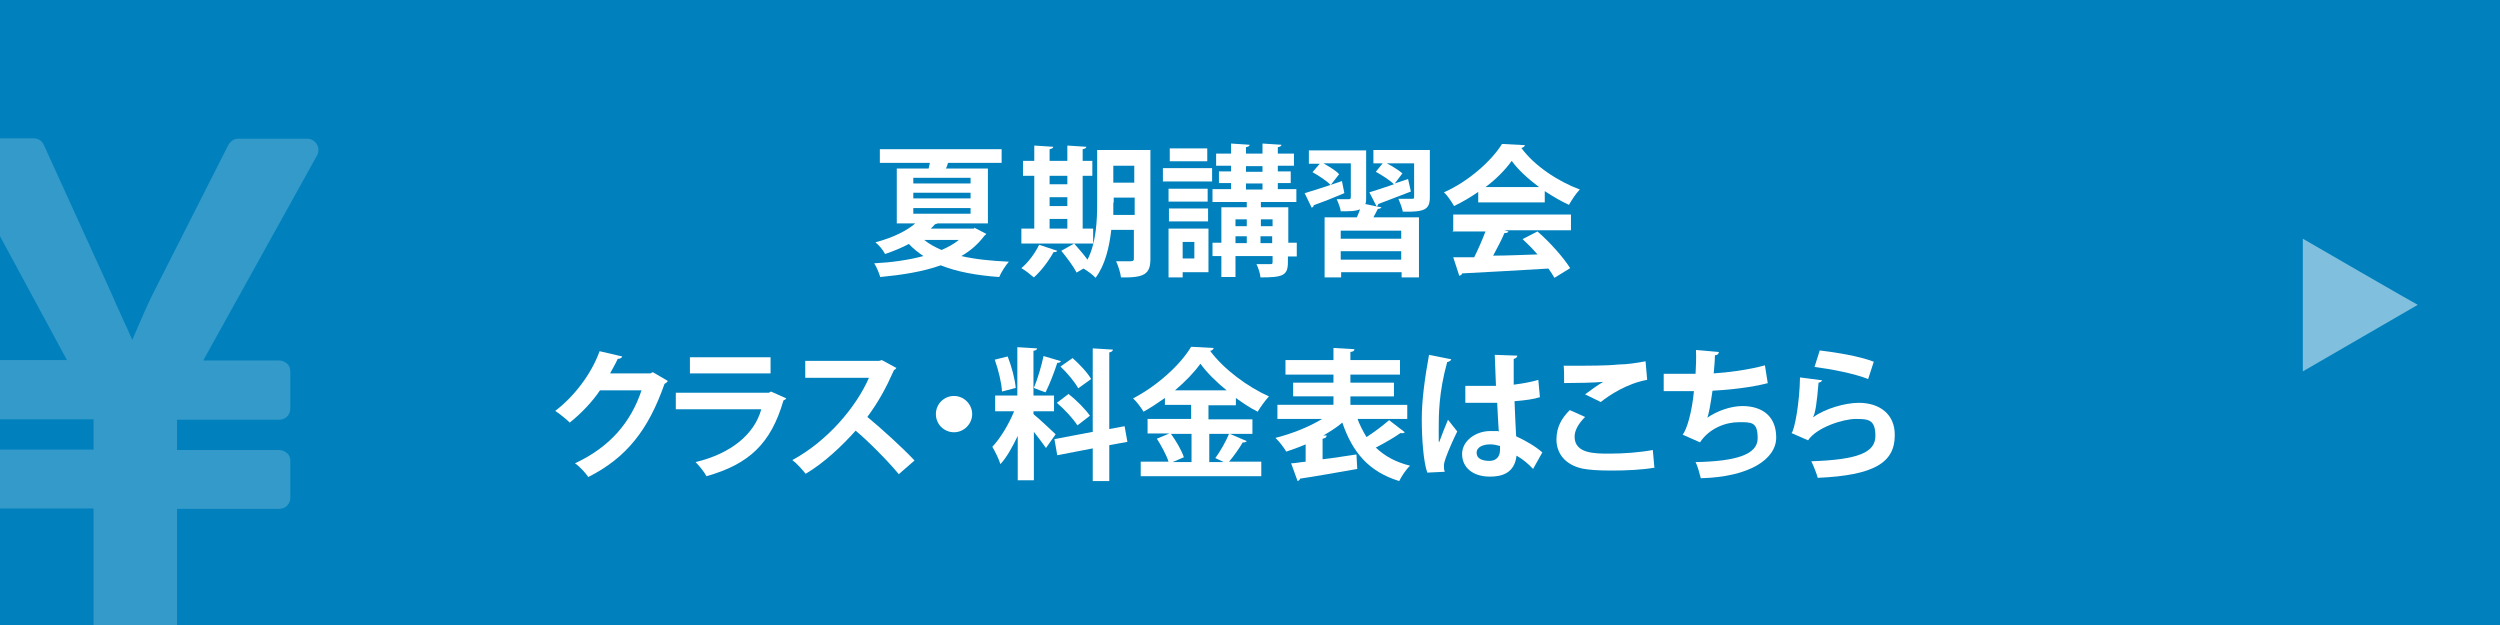 <?xml version="1.0" encoding="UTF-8"?>
<svg id="_イヤー_2" xmlns="http://www.w3.org/2000/svg" xmlns:xlink="http://www.w3.org/1999/xlink" version="1.1" viewBox="0 0 620 155">
  <!-- Generator: Adobe Illustrator 29.5.1, SVG Export Plug-In . SVG Version: 2.1.0 Build 141)  -->
  <defs>
    <style>
      .st0 {
        fill: none;
      }

      .st1 {
        fill: #0081bd;
      }

      .st2 {
        fill: #fff;
      }

      .st3 {
        opacity: .5;
      }

      .st4 {
        opacity: .2;
      }

      .st5 {
        clip-path: url(#clippath);
      }
    </style>
    <clipPath id="clippath">
      <rect class="st0" width="620" height="155"/>
    </clipPath>
  </defs>
  <g id="_イヤー_3">
    <g class="st5">
      <g>
        <g>
          <rect class="st1" width="620" height="155"/>
          <g>
            <path class="st2" d="M262.2,62.2c-.1.2-.4.4-.9.3-1.2,2.2-3.1,4.7-4.9,6.3-.8-.7-2.2-1.8-3.1-2.3,1.7-1.4,3.4-3.7,4.4-5.8l4.5,1.5h0ZM271.1,56.7v3.7h-17.8v-3.7h3.2v-13.1h-2.8v-3.7h2.8v-3.8l4.7.3c0,.3-.3.5-.9.6v2.9h4.4v-3.8l4.7.3c0,.3-.3.5-.9.6v2.9h2.4v3.7h-2.4v13.1h2.6,0ZM264.7,43.6h-4.4v2.1h4.4v-2.1ZM260.3,48.9v2.2h4.4v-2.2h-4.4ZM260.3,54.3v2.4h4.4v-2.4h-4.4ZM285.3,37.3v26.9c0,3.8-1.5,4.7-7.3,4.6-.1-1.1-.7-2.9-1.2-4h2.6c1.6,0,1.8,0,1.8-.7v-7.1h-5.6c-.5,4.3-1.5,8.7-3.9,11.9-.6-.7-2.1-1.8-3-2.3l-1.7,1c-.7-1.4-2.4-3.7-3.8-5.4l3.2-1.8c1,1.2,2.4,2.7,3.3,4,2.2-4.3,2.4-9.8,2.4-14.2v-13h13.2ZM276.1,50.3v3h5.3v-4.3h-5.2v1.2h0ZM281.3,41.1h-5.2v4.2h5.2v-4.2Z"/>
            <path class="st2" d="M288.4,45v-3.3h12.2v3.3h-12.2ZM299.7,56.7v10.8h-6.4v1.3h-3.5v-12.1s9.9,0,9.9,0ZM299.5,46.8v3.2h-9.7v-3.2h9.7ZM289.9,54.9v-3.2h9.7v3.2h-9.7ZM299.4,36.8v3.2h-9.3v-3.2h9.3ZM296.2,60h-2.9v4.1h2.9v-4.1ZM321.6,60.3v3.3h-2.2v1.5c0,3.3-1.4,3.7-6.8,3.7-.1-1-.5-2.3-1-3.3h3.4c.5,0,.6,0,.6-.6v-1.4h-9.2v5.2h-3.5v-5.2h-2.2v-3.3h2.2v-8.8h6.3v-1.3h-8.5v-3.2h4.6v-1.5h-3v-2.9h3v-1.4h-3.7v-3h3.7v-2.5l4.6.3c0,.3-.3.5-.9.6v1.6h4.1v-2.5l4.7.3c0,.3-.3.5-.9.6v1.6h4v3h-4v1.4h3.2v2.9h-3.2v1.5h4.6v3.2h-8.8v1.3h6.8v8.8h2.2-.1ZM309.2,54.4h-2.8v1.7h2.8v-1.7ZM306.4,58.6v1.7h2.8v-1.7h-2.8ZM309,41.2v1.4h4.1v-1.4h-4.1ZM309,45.5v1.5h4.1v-1.5h-4.1ZM315.6,54.4h-2.9v1.7h2.9v-1.7ZM312.6,60.3h2.9v-1.7h-2.9v1.7Z"/>
            <path class="st2" d="M323.6,47.9c2.3-.7,5.8-1.8,9.2-3l.6,3c-2.8,1.2-5.6,2.3-7.6,3,0,.3-.2.5-.5.6l-1.8-3.7h0ZM354.6,37.3v11.6c0,3.1-1.3,3.7-6.7,3.6-.2-1-.7-2.3-1.1-3.2h3.3c.5,0,.6,0,.6-.5v-8.3h-6.8c1.4.7,3.1,1.8,3.9,2.5l-1.9,2.5,3.3-1.1.7,3.1c-3,1.2-6.1,2.3-8.1,3.1,0,.2-.2.5-.4.6l1.2.2c-.1.2-.4.4-.9.4-.3.6-.7,1.4-1.1,2.1h11.3v14.9h-4.3v-1.3h-15v1.3h-4.1v-14.9h8c.3-.7.6-1.4.8-2-1.1.5-2.6.5-4.8.5-.1-.9-.6-2.1-1-3h2.9c.3,0,.6,0,.6-.5v-8.4h-6.8c1.4.8,3.1,1.8,3.9,2.7l-2.1,2.7c-.9-1-2.9-2.3-4.5-3.2l1.8-2.1h-2.7v-3.3h14.2v11.7c0,.7,0,1.2-.2,1.6l2.8.6-1.8-3.5c1.6-.5,3.8-1.2,6.1-2-1-1-2.9-2.2-4.5-3.1l1.7-2.1h-2.3v-3.3h14.1-.1ZM347.5,59.2v-2h-15v2h15ZM332.5,64.4h15v-2.1h-15v2.1Z"/>
            <path class="st2" d="M366.6,50.2v-2.6c-1.9,1.3-3.9,2.5-6,3.5-.5-.9-1.6-2.6-2.5-3.4,6.1-2.7,11.8-7.8,14.4-12l5.7.3c-.1.3-.4.6-.9.7,3.2,4.4,9.1,8.3,14.5,10.3-1,1-2,2.6-2.7,3.8-2-.9-4-2.1-6-3.4v2.8s-16.5,0-16.5,0ZM360.4,57.1v-3.9h29.2v3.9h-16.5l1,.3c-.1.3-.5.4-1,.4-.7,1.7-1.8,3.7-2.8,5.6,3.5,0,7.2-.2,11-.3-1.2-1.4-2.5-2.7-3.7-3.8l3.7-1.9c3.1,2.7,6.4,6.4,8.1,9.1l-3.9,2.4c-.4-.7-.9-1.5-1.5-2.3-7.9.5-16,.9-21.4,1.2,0,.3-.4.5-.7.6l-1.5-4.6h5.2c1-2,2-4.3,2.8-6.4h-8.2l.2-.2h0ZM381.7,46.4c-2.7-2-5.2-4.3-6.8-6.5-1.5,2.1-3.8,4.5-6.5,6.5h13.3Z"/>
            <path class="st2" d="M165.6,94.5c-.1.3-.5.5-.8.7-4,11.4-9.4,18.3-18.9,23.1-.7-1-2-2.5-3.3-3.4,8.8-4.1,13.9-10.3,16.5-18.1h-10.3c-1.8,2.7-4.6,5.7-7.5,8-.8-.8-2.4-2.1-3.6-2.9,4.6-3.5,8.9-9,11-14.8l5.6,1.3c-.1.4-.6.6-1.1.6-.6,1.3-1.3,2.5-1.9,3.6h10l.6-.3,3.6,2.1h0Z"/>
            <path class="st2" d="M195,98.8c-.1.2-.4.4-.7.5-3.1,10.7-8.5,15.8-19.1,18.8-.5-1-1.8-2.6-2.7-3.5,8.8-2.1,14.6-6.9,16.3-13.1h-21.2v-4.1h23.1l.5-.3,3.8,1.7h0ZM191.1,92.6h-20v-4h20v4Z"/>
            <path class="st2" d="M222.3,91.2c-.1.3-.4.5-.6.6-2,4.5-3.8,7.8-6.6,11.6,3.4,2.8,8.6,7.5,11.7,10.8l-3.9,3.4c-2.7-3.3-7.7-8.3-10.7-10.8-3.3,3.7-7.8,8-12.4,10.7-.7-.9-2.2-2.6-3.3-3.4,8.7-4.7,15.8-13.1,19-20.4h-15.8v-4.2h18.3l.7-.2,3.5,1.9h.1Z"/>
            <path class="st2" d="M241.1,102.7c0,2.4-2,4.5-4.5,4.5s-4.5-2-4.5-4.5,2-4.5,4.5-4.5,4.5,2.1,4.5,4.5Z"/>
            <path class="st2" d="M256.4,102.8c1.2.9,4.6,4.2,5.4,4.9l-2.4,3.4c-.7-1-1.9-2.6-3-4v12h-4v-11c-1.3,2.7-2.7,5.3-4.3,7-.4-1.3-1.3-3.1-2-4.3,2-2.1,4.1-5.6,5.4-8.8h-4.7v-3.9h5.5v-12l4.9.3c0,.3-.3.5-.9.6v11.1h5.1v3.9h-5.1v.7h.1ZM249.9,88.4c1,2.5,1.8,5.6,2,7.8l-3.4.9c-.1-2.1-.9-5.4-1.8-7.9l3.2-.8ZM263.1,89.6c-.1.2-.4.4-.9.4-.7,2.2-1.9,5.3-2.9,7.3-.9-.3-2-.7-2.9-1.1.9-2.1,1.9-5.5,2.4-7.9l4.4,1.3s-.1,0-.1,0ZM279.5,109.6l-4.4.8v8.9h-4.1v-8.1l-8.8,1.7-.7-4,9.5-1.8v-20.7l5,.3c0,.3-.3.6-.9.7v19l3.8-.7.7,3.9h-.1ZM265,97.7c1.9,1.5,4.2,3.8,5.3,5.4-3,2.3-3.1,2.4-3.1,2.4-1-1.6-3.2-4-5.1-5.6l2.9-2.2h0ZM266,88.8c1.7,1.5,3.7,3.6,4.6,5.2l-3.2,2.3c-.8-1.5-2.7-3.8-4.4-5.4l3-2.1Z"/>
            <path class="st2" d="M305,107.6l4.2,1.8c-.2.2-.5.4-1,.3-.8,1.4-2.2,3.4-3.4,4.8h8v3.6h-29.9v-3.6h6.9c-.5-1.6-1.8-4-2.9-5.7l3.1-1.3h-5.4v-3.6h10.8v-3.5h-6.5v-1.7c-1.7,1.2-3.5,2.4-5.3,3.4-.6-1-1.7-2.5-2.6-3.3,6-3.1,11.8-8.4,14.4-12.8l5.6.3c-.1.3-.4.7-.9.7,3.4,4.6,9.4,9,14.6,11.3-1,1.1-2,2.5-2.8,3.8-1.8-.9-3.6-2.1-5.4-3.4v1.8h-6.8v3.5h10.9v3.6h-5.8.2,0ZM295.5,107.6h-5.1c1.3,1.8,2.7,4.2,3.2,5.8l-2.8,1.2h4.7v-7h0ZM304.2,96.8c-2.6-2.1-4.9-4.4-6.5-6.6-1.5,2.1-3.7,4.4-6.3,6.6h12.8ZM301.4,113.6c1.2-1.6,2.6-4.1,3.4-6h-4.9v7h3.6l-2.1-1h0Z"/>
            <path class="st2" d="M336.6,103.7c.6,1.7,1.4,3.2,2.3,4.7,2-1.3,4.1-2.9,5.6-4.2l3.9,3c-.2.2-.6.3-1.1.2-1.5,1.1-4,2.5-6.1,3.6,2.2,2.1,4.9,3.6,8.5,4.5-1,.9-2.1,2.6-2.7,3.8-7.5-2.3-11.6-7.1-14.1-14.5-1.4,1.2-3,2.2-4.7,3.2h.8c0,.5-.4.7-1,.8v5.1c2.7-.3,5.6-.8,8.4-1.2l.2,3.6c-5.2.9-10.7,1.9-14.2,2.4,0,.3-.3.5-.6.6l-1.6-4.4c1,0,2.3-.3,3.6-.4v-4.3c-1.6.7-3.3,1.3-4.8,1.8-.6-1-1.8-2.6-2.7-3.4,4-1,8.3-2.7,11.6-4.7h-11.1v-3.5h13.9v-2.1h-10v-3.4h10v-2h-11.9v-3.6h11.9v-3l5.2.3c0,.4-.3.6-1,.7v2h12.3v3.6h-12.3v2h10.8v3.4h-10.8v2.1h14.1v3.5h-12.4v-.2h0Z"/>
            <path class="st2" d="M354,117.3c-1-2.7-1.4-8.6-1.4-13.4s.8-10.4,1.8-15.9l5.5,1.1c0,.3-.5.6-1,.7-2.1,7.6-2.1,13-2.1,17s0,2.3.1,2.9c.5-1.4,1.6-4.2,2.2-5.6l2.3,2.9c-.9,1.8-2.2,4.7-2.9,6.7-.2.6-.4,1.2-.4,1.8s0,.9.2,1.5l-4.2.2h-.1ZM363.3,95.7h7.7c-.1-2.7-.2-5.1-.3-7.7l5.6.2c0,.3-.3.7-.9.8v6.4c2.4-.3,4.5-.7,6.1-1.2l.4,4.3c-1.5.5-3.8.8-6.3,1,.1,3.2.3,6.4.4,8.7,2.4,1.1,4.8,2.5,6.5,4l-2.3,4.1c-1.1-1.2-2.5-2.4-4.1-3.3-.5,4.4-3.7,5.2-6.6,5.2-4.3,0-6.9-2.3-6.9-5.6s3.4-5.7,7-5.7,1.4,0,2.1.2c-.1-1.8-.3-4.7-.4-7.2h-7.9v-4h0v-.2h-.1ZM372,110.6c-.7-.2-1.6-.4-2.4-.4-1.7,0-3.4.6-3.4,2.1s1.5,2,3.2,2,2.6-1.1,2.6-2.7v-1h0Z"/>
            <path class="st2" d="M410.2,116c-2.8.5-6.9.7-10.5.7s-5.8-.2-7.3-.5c-4.5-1-6.4-4-6.4-7.2s1.4-5.4,3.3-7.3l3.8,1.7c-1.6,1.6-2.6,3.3-2.6,4.9,0,4.2,5,4.2,8.6,4.2s7.6-.3,10.8-.9l.4,4.5h0ZM393.1,97.8c1.2-.9,3.1-2.3,4.5-3.1h0c-1.8.2-6.8.3-9.7.3,0-1.1,0-3.3-.1-4.3h2.4c3.5,0,8.6,0,11.1-.3,2.1,0,4.7-.4,6.8-.8l.4,4.6c-5,.9-9.4,3.8-11.5,5.5l-3.9-1.9h0Z"/>
            <path class="st2" d="M438.5,95c-4.2,1.1-9.8,1.7-13.8,1.9-.5,3.4-.9,5.8-1.3,6.7,2.4-1.7,5.9-2.9,8.7-2.9,4.8,0,8.4,2.4,8.4,7.8s-6.7,9.8-18.7,10.1c-.3-1.1-.8-3.1-1.3-4,9.9-.2,15.4-1.8,15.4-5.9s-1.5-4-4.7-4-7.3,1.5-9.6,5l-4.3-1.9c1-1.2,2.3-5.5,2.8-10.8h-7.5v-4.3h7.9c.1-1.8.2-4,.1-5.9l5.7.5c-.1.6-.5.8-1,.8,0,1.5-.2,3.1-.3,4.5,3.4-.2,8.8-.9,12.7-2l.7,4.4h0Z"/>
            <path class="st2" d="M451.9,94.3c-.2.4-.4.5-.9.6-.4,4.9-.8,7.7-1.4,8.6h0c3.1-2.2,8-3.6,11.4-3.6,5.1,0,9,2.8,8.9,8.1,0,6.7-5.1,9.9-19.1,10.5-.3-1.1-1-2.9-1.6-4.1,11.7-.4,15.9-2.2,15.9-6.3s-1.8-4.2-4.9-4.2-9.7,2.1-11.8,5.3l-4.1-1.8c.7-.6,2-7.3,2.1-13.8l5.4.7s.1,0,.1,0ZM451.2,86.9c4.2.5,9.8,1.4,13.5,2.8l-1.4,4.3c-3.5-1.4-9.4-2.5-13.3-3l1.3-4.1s-.1,0-.1,0Z"/>
          </g>
        </g>
        <g class="st4">
          <path class="st2" d="M24,157.1c-.6-.6-.8-1.2-.8-2v-29H-2.3c-.8,0-1.4-.3-2-.8-.6-.5-.8-1.2-.8-2v-9c0-.8.3-1.4.8-2,.6-.6,1.2-.8,2-.8h25.5v-7.5H-2.3c-.8,0-1.4-.3-2-.8-.6-.5-.8-1.2-.8-2v-9.1c0-.8.3-1.4.8-2,.6-.6,1.2-.8,2-.8h18.9L-10.9,38.4c-.5-1-.4-1.9,0-2.7.6-.9,1.4-1.4,2.4-1.4H8.3c1.2,0,2.1.6,2.6,1.7l16.8,36.9c.4,1,1.2,2.8,2.4,5.4s2.1,4.6,2.7,6c2.2-5.1,3.8-8.8,4.9-11l18.9-37.3c.6-1,1.4-1.6,2.5-1.6h17c1.1,0,1.9.5,2.5,1.4.5.9.5,1.9,0,2.8l-28.2,50.8h18.8c.8,0,1.4.3,2,.8s.8,1.2.8,2v9.1c0,.8-.3,1.5-.8,2s-1.2.8-2,.8h-25.3v7.5h25.3c.8,0,1.4.3,2,.8s.8,1.2.8,2v9c0,.8-.3,1.5-.8,2s-1.2.8-2,.8h-25.3v29c0,.8-.3,1.5-.8,2-.6.5-1.2.8-2,.8h-15.1c-.8,0-1.4-.3-2-.8h0Z"/>
        </g>
        <g class="st3">
          <path class="st2" d="M599.6,75.6l-28.5,16.5v-32.9s28.5,16.5,28.5,16.4Z"/>
        </g>
      </g>
    </g>
  </g>
  <path class="st2" d="M321.4-45l3.3,1.8c-.1.2-.4.4-.6.5-1.8,3.5-4.3,6.5-7.4,9,3.9,2,8.4,3.5,13.2,4.4-1,1-2.2,2.8-2.8,3.9-5.3-1.1-10.1-3-14.2-5.6-4.6,2.8-9.9,4.9-15.3,6.2-.4-1.2-1.4-3-2.2-3.9,4.8-.9,9.6-2.6,13.8-4.9-1.7-1.3-3.2-2.8-4.6-4.4-1.7,1.5-3.5,2.9-5.2,4-.7-.8-2.2-2.2-3.2-2.9,4.5-2.5,9.2-7,11.8-11.6,4.5,1.8,4.6,1.9,4.7,1.9-.1.3-.5.4-1,.3-.3.5-.7,1-1,1.5h10.2l.8-.2h-.3,0ZM321-14.3c-4.9-1.7-13.3-3.6-20.1-4.6l2.5-3.7c6.7.8,14.7,2.6,20,4.2,0,0-2.4,4.1-2.4,4.1ZM316.4-21.8c-2.3-1.2-6.3-3-9.4-4.1l2.4-3c3.2,1,7.1,2.7,9.4,3.8l-2.4,3.4h0ZM307.4-40.9h0c1.4,1.8,3.3,3.5,5.4,4.9,1.9-1.5,3.6-3.1,5-4.9h-10.4Z"/>
  <path class="st2" d="M241.7,56.5l2.9,1.5c-.1.2-.3.3-.5.5-1.5,2-3.4,3.7-5.7,5,3.4.8,7.4,1.2,11.8,1.4-.8.9-1.9,2.6-2.4,3.8-5.6-.4-10.5-1.3-14.5-2.9-4.5,1.6-9.7,2.4-15,2.9-.3-1-.9-2.5-1.5-3.4,4.2-.2,8.5-.8,12.2-1.8-1.3-.9-2.5-1.8-3.6-3-1.7.9-3.6,1.7-5.9,2.5-.5-1-1.6-2.3-2.4-2.9,4.5-1.2,7.8-2.9,9.9-4.7h-4.6v-13.6h7.9l.3-1.4h-12.4v-3.4h30.2v3.4h-13.3c-.1.5-.3.9-.5,1.4h10.4v13.6h-12.4c-.2,0-.4.2-.7.2-.4.4-.7.8-1.1,1.1h10.8v-.2ZM226.5,44.1v1.4h14.2v-1.4h-14.2ZM226.5,47.8v1.4h14.2v-1.4h-14.2ZM226.5,51.6v1.4h14.2v-1.4h-14.2ZM229.2,59.5c1.2,1,2.7,1.8,4.3,2.5,1.6-.7,3.1-1.5,4.3-2.5h-8.6Z"/>
</svg>
